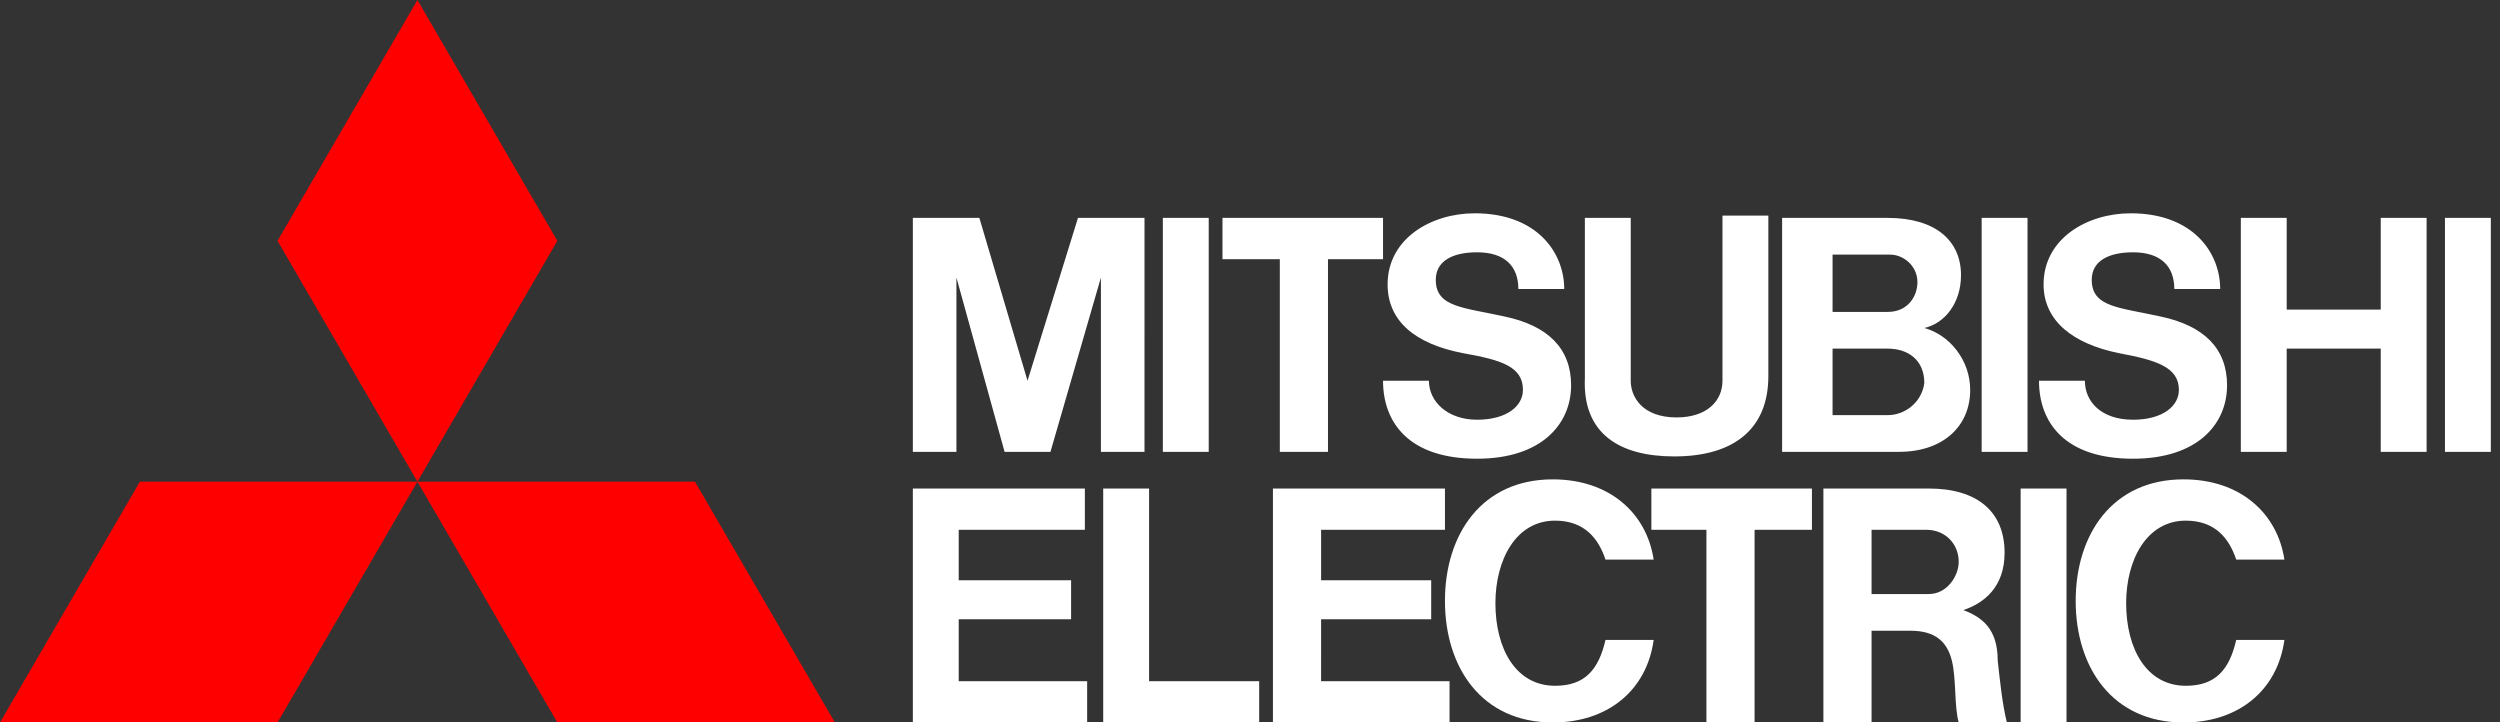 <?xml version="1.0" encoding="utf-8"?>
<svg version="1.1" id="Слой_1" xmlns="http://www.w3.org/2000/svg" xmlns:xlink="http://www.w3.org/1999/xlink" x="0px" y="0px"
	 viewBox="0 0 109 31.5" style="enable-background:new 0 0 109 31.5;" xml:space="preserve">
<rect x="0" y="0" width="109" height="31.5" fill="#333333" stroke="none"/>
<style type="text/css">
	.st0{fill:#FF0000;}
	.st1{fill:#FFFFFF;}
</style>
<g id="logo_x5F_pc_1_">
	<path class="st0" d="M12.1,31.5H0L6.1,21h12.1L12.1,31.5z M24.3,31.5h12.1L30.3,21H18.2C18.2,21,24.3,31.5,24.3,31.5z M24.3,10.5
		L18.2,0l-6.1,10.5L18.2,21C18.2,21,24.3,10.5,24.3,10.5z"/>
	<path class="st1" d="M41.8,27h4.9v-1.7h-4.9v-2.2h5.5v-1.8h-7.5v10.2h7.6v-1.8h-5.6V27z M41.7,12.1l2.1,7.6h2l2.2-7.6v7.6h1.9V9.5H47l-2.2,7.1
		l-2.1-7.1h-2.9v10.2h1.9V12.1z M86.4,9.5h2v10.2h-2V9.5z M88.1,21.3h2v10.2h-2V21.3z M106.6,9.5h2v10.2h-2
		C106.6,19.7,106.6,9.5,106.6,9.5z M50.7,9.5h2v10.2h-2C50.7,19.7,50.7,9.5,50.7,9.5z M103.8,13.5h-4.1v-4h-2v10.2h2v-4.5h4.1v4.5h2
		V9.5h-2C103.8,9.5,103.8,13.5,103.8,13.5z M55.8,19.7h2.1v-8.4h2.4V9.5h-7v1.8h2.5C55.8,11.3,55.8,19.7,55.8,19.7z M74.4,31.5h2.1
		v-8.4H79v-1.8h-7v1.8h2.4C74.4,23.1,74.4,31.5,74.4,31.5z M73,19.9c2.6,0,4.1-1.2,4.1-3.5v-7h-2v7.2c0,0.9-0.7,1.6-2,1.6
		c-1.5,0-2-0.9-2-1.6V9.5h-2v7C69,18.9,70.6,19.9,73,19.9z M57.6,27h4.8v-1.7h-4.8v-2.2H63v-1.8h-7.5v10.2h7.7v-1.8h-5.6
		C57.6,29.7,57.6,27,57.6,27z M79.9,19.7h2.9c1.9,0,3.1-1.1,3.1-2.7c0-1.3-0.9-2.4-2-2.7c0.9-0.2,1.6-1.1,1.6-2.3
		c0-1.5-1.1-2.5-3.2-2.5h-4.6v10.2H79.9z M82.3,18.1h-2.4v-2.9h2.4c0.9,0,1.6,0.5,1.6,1.5C83.8,17.5,83.1,18.1,82.3,18.1z
		 M82.4,11.1c0.6,0,1.2,0.5,1.2,1.2c0,0.6-0.4,1.3-1.3,1.3h-2.4v-2.5C79.9,11.1,82.4,11.1,82.4,11.1z M85.6,26.6
		c0.9-0.3,1.8-1,1.8-2.5c0-1.8-1.2-2.8-3.3-2.8h-4.6v10.2h2.1v-4h1.7c1.1,0,1.6,0.5,1.8,1.3c0.2,0.8,0.1,2,0.3,2.7h2.1
		c-0.2-0.8-0.3-1.8-0.4-2.7C87.1,27.4,86.4,26.9,85.6,26.6z M81.6,25.9v-2.8H84c0.8,0,1.4,0.6,1.4,1.4c0,0.6-0.5,1.4-1.3,1.4
		C84.1,25.9,81.6,25.9,81.6,25.9z M50.1,21.3h-2v10.2h6.8v-1.8h-4.8C50.1,29.7,50.1,21.3,50.1,21.3z M63.8,15.4
		c1.7,0.3,2.6,0.6,2.6,1.6c0,0.7-0.7,1.3-2,1.3s-2.1-0.8-2.1-1.7h-2c0,1.8,1.1,3.4,4.1,3.4c2.8,0,4.1-1.5,4.1-3.2c0-1.6-1-2.6-2.9-3
		c-1.8-0.4-3-0.4-3-1.6c0-0.8,0.7-1.2,1.8-1.2c1.2,0,1.8,0.6,1.8,1.6h2c0-1.6-1.2-3.3-3.9-3.3c-1.9,0-3.8,1.1-3.8,3.1
		C60.5,14,61.7,15,63.8,15.4z M92.4,15.4C94,15.7,95,16,95,17c0,0.7-0.7,1.3-2,1.3c-1.4,0-2.1-0.8-2.1-1.7h-2c0,1.8,1.1,3.4,4.1,3.4
		c2.8,0,4.1-1.5,4.1-3.2c0-1.6-1-2.6-2.9-3c-1.8-0.4-3-0.4-3-1.6c0-0.8,0.7-1.2,1.8-1.2c1.2,0,1.8,0.6,1.8,1.6h2
		c0-1.6-1.2-3.3-3.9-3.3c-1.9,0-3.8,1.1-3.8,3.1C89.1,14,90.4,15,92.4,15.4z"/>
	<path class="st1" d="M67.8,29.9c-1.7,0-2.6-1.6-2.6-3.6c0-1.9,0.9-3.6,2.6-3.6c1.3,0,1.9,0.8,2.2,1.7h2.1c-0.3-2-1.9-3.5-4.4-3.5
		c-3.1,0-4.7,2.4-4.7,5.3s1.6,5.3,4.7,5.3c2.4,0,4.1-1.4,4.4-3.6H70C69.7,29.2,69.1,29.9,67.8,29.9z M95.3,29.9
		c-1.7,0-2.6-1.6-2.6-3.6c0-1.9,0.9-3.6,2.6-3.6c1.3,0,1.9,0.8,2.2,1.7h2.1c-0.3-2-1.9-3.5-4.4-3.5c-3.1,0-4.7,2.4-4.7,5.3
		s1.6,5.3,4.7,5.3c2.4,0,4.1-1.4,4.4-3.6h-2.1C97.2,29.2,96.6,29.9,95.3,29.9z"/>
</g>
</svg>
